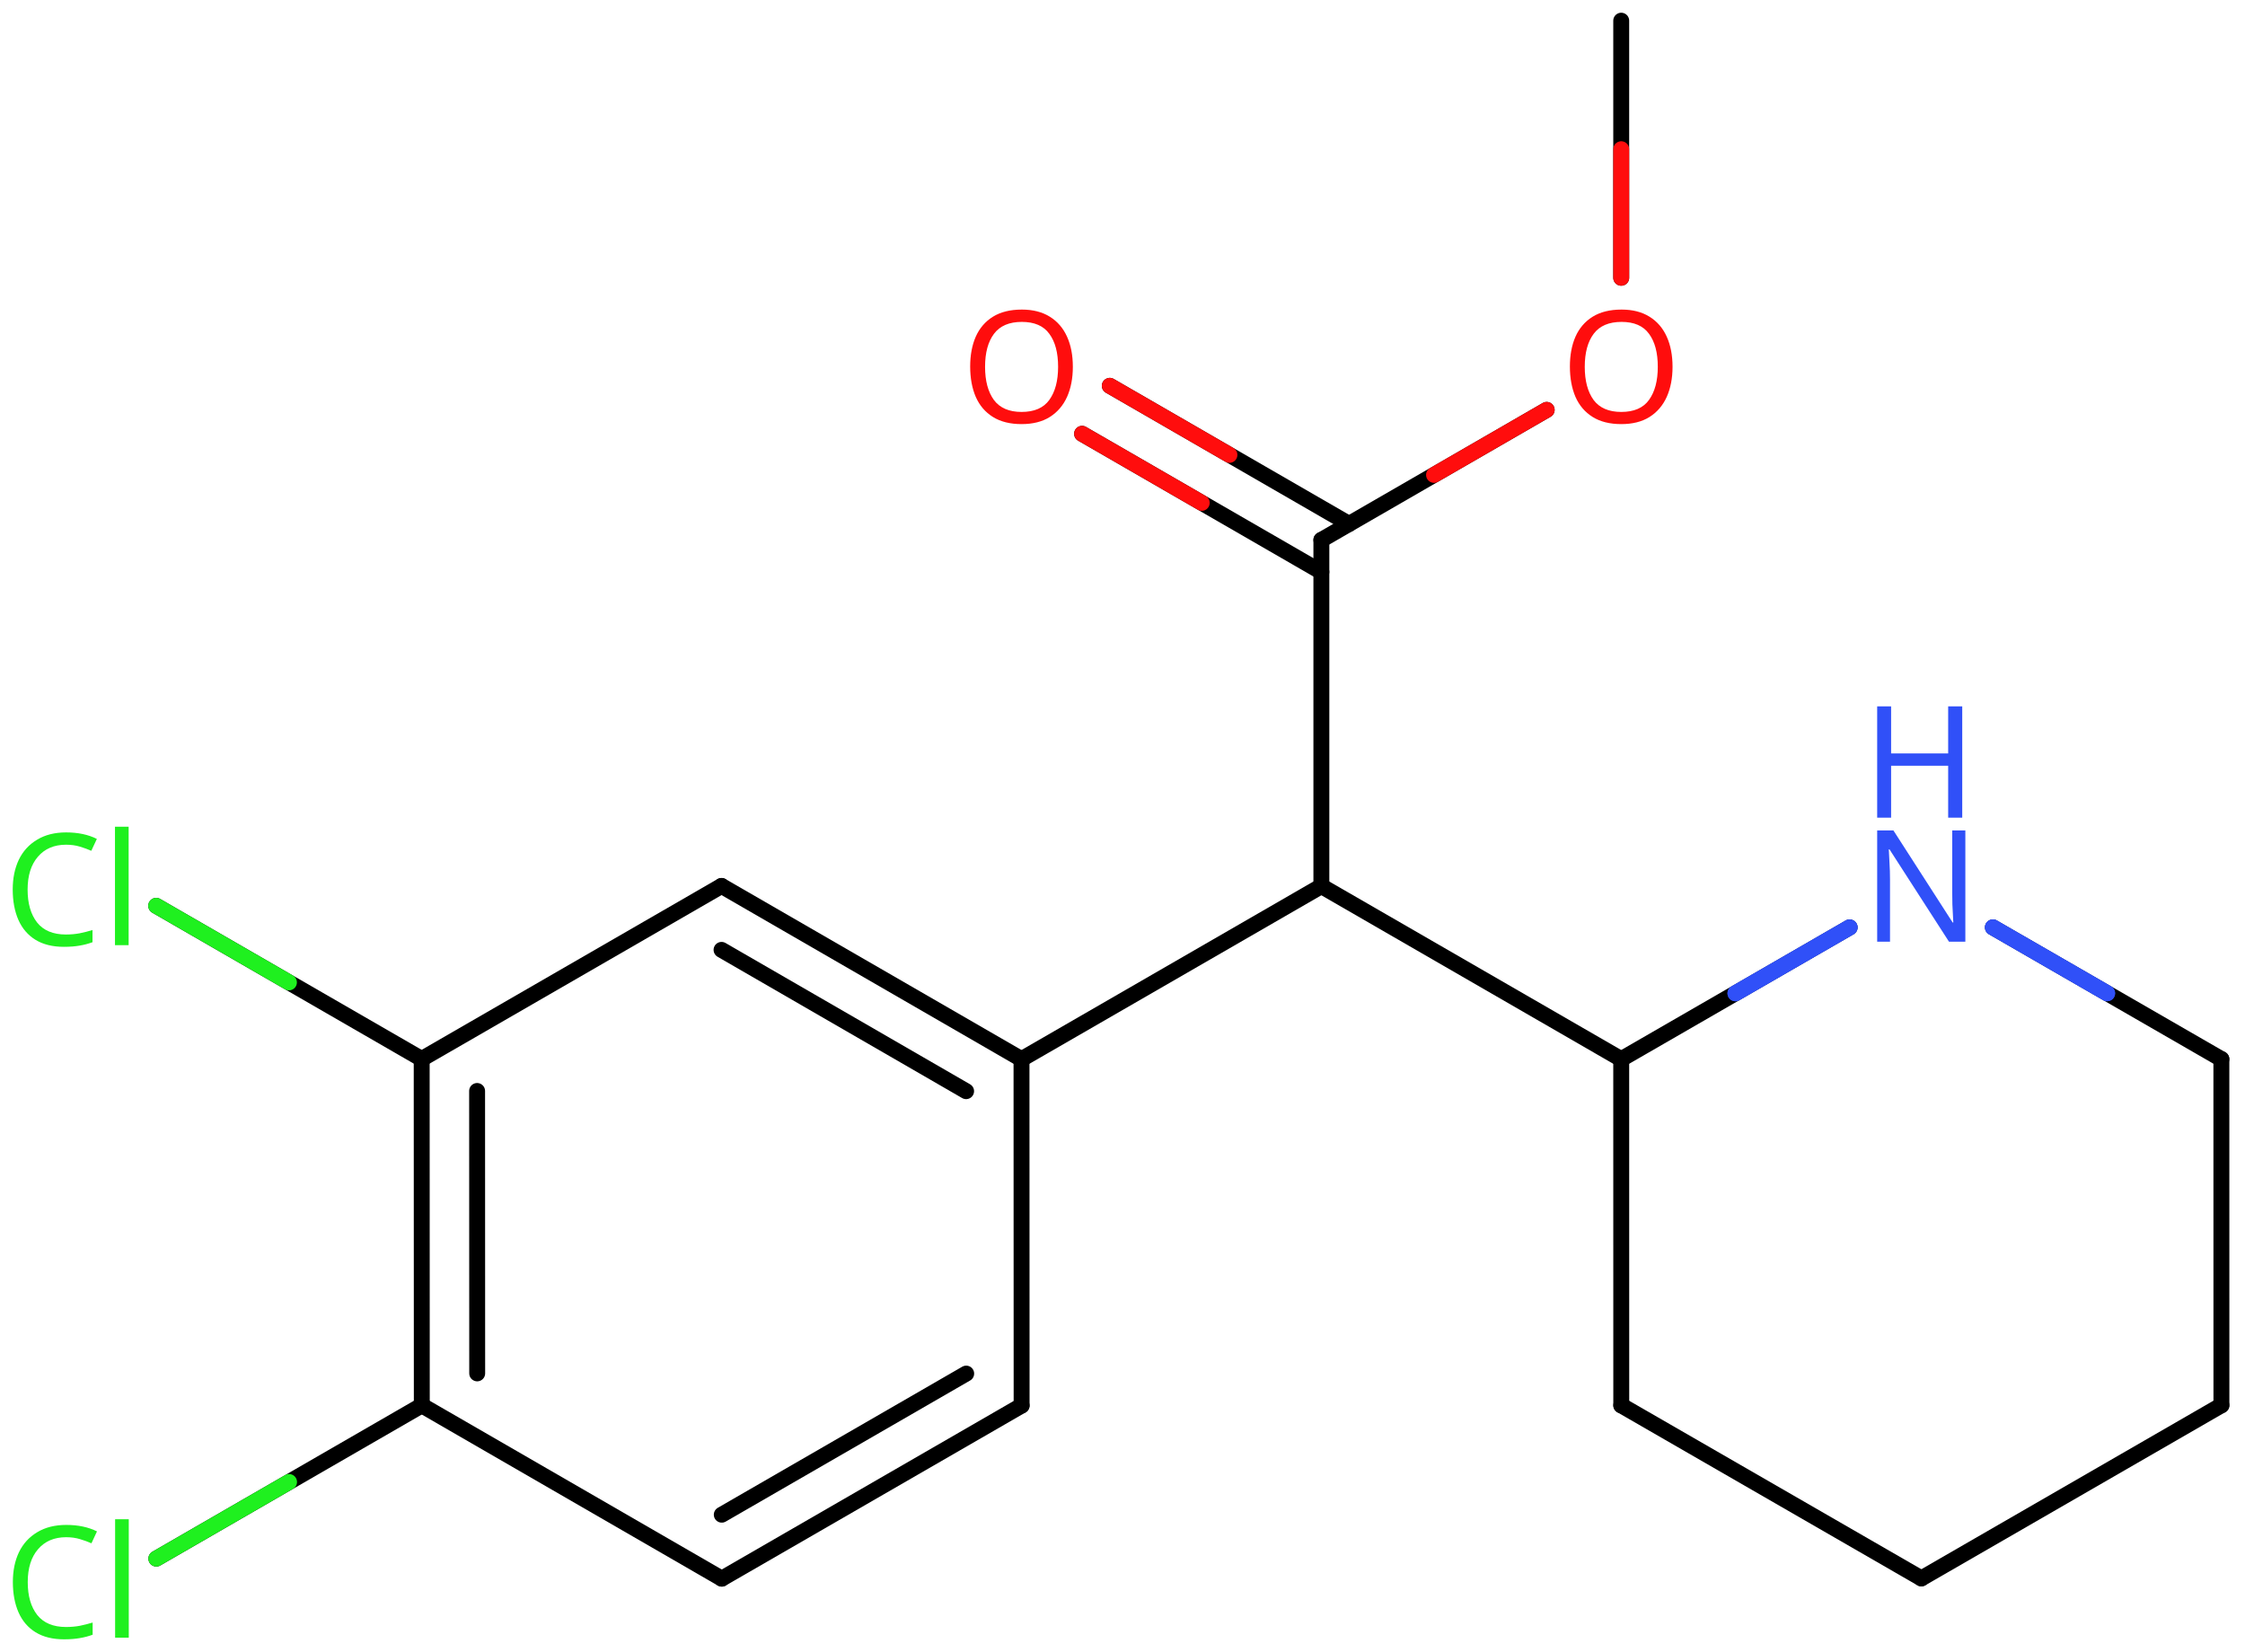 <svg xmlns="http://www.w3.org/2000/svg" xmlns:xlink="http://www.w3.org/1999/xlink" height="72.729mm" version="1.2" viewBox="0 0 98.815 72.729" width="98.815mm">
      
    <desc>Generated by the Chemistry Development Kit (http://github.com/cdk)</desc>
      
    <g fill="#1FF01F" stroke="#000000" stroke-linecap="round" stroke-linejoin="round" stroke-width=".7">
            
        <rect fill="#FFFFFF" height="73.0" stroke="none" width="99.0" x=".0" y=".0"/>
            
        <g class="mol" id="mol1">
                  
            <line class="bond" id="mol1bnd1" x1="71.359" x2="71.359" y1=".91" y2="12.229"/>
                  
            <line class="bond" id="mol1bnd2" x1="68.078" x2="58.161" y1="18.044" y2="23.77"/>
                  
            <g class="bond" id="mol1bnd3">
                        
                <line x1="58.161" x2="47.628" y1="25.178" y2="19.097"/>
                        
                <line x1="59.38" x2="48.848" y1="23.066" y2="16.985"/>
                      
                <line class="hi" stroke="#FF0D0D" x1="47.628" x2="52.895" y1="19.097" y2="22.138"/>
                <line class="hi" stroke="#FF0D0D" x1="48.848" x2="54.114" y1="16.985" y2="20.026"/>
            </g>
                  
            <line class="bond" id="mol1bnd4" x1="58.161" x2="58.161" y1="23.77" y2="39.01"/>
                  
            <line class="bond" id="mol1bnd5" x1="58.161" x2="71.359" y1="39.01" y2="46.63"/>
                  
            <line class="bond" id="mol1bnd6" x1="71.359" x2="71.361" y1="46.63" y2="61.87"/>
                  
            <line class="bond" id="mol1bnd7" x1="71.361" x2="84.57" y1="61.87" y2="69.488"/>
                  
            <line class="bond" id="mol1bnd8" x1="84.57" x2="97.777" y1="69.488" y2="61.866"/>
                  
            <line class="bond" id="mol1bnd9" x1="97.777" x2="97.775" y1="61.866" y2="46.626"/>
                  
            <line class="bond" id="mol1bnd10" x1="97.775" x2="87.719" y1="46.626" y2="40.827"/>
                  
            <line class="bond" id="mol1bnd11" x1="71.359" x2="81.412" y1="46.63" y2="40.828"/>
                  
            <line class="bond" id="mol1bnd12" x1="58.161" x2="44.962" y1="39.01" y2="46.63"/>
                  
            <g class="bond" id="mol1bnd13">
                        
                <line x1="44.962" x2="31.759" y1="46.63" y2="39.002"/>
                        
                <line x1="42.524" x2="31.759" y1="48.038" y2="41.817"/>
                      
            </g>
                  
            <line class="bond" id="mol1bnd14" x1="31.759" x2="18.561" y1="39.002" y2="46.622"/>
                  
            <g class="bond" id="mol1bnd15">
                        
                <line x1="18.561" x2="18.566" y1="46.622" y2="61.87"/>
                        
                <line x1="21.0" x2="21.004" y1="48.029" y2="60.462"/>
                      
            </g>
                  
            <line class="bond" id="mol1bnd16" x1="18.566" x2="31.769" y1="61.87" y2="69.499"/>
                  
            <g class="bond" id="mol1bnd17">
                        
                <line x1="31.769" x2="44.967" y1="69.499" y2="61.879"/>
                        
                <line x1="31.769" x2="42.528" y1="66.683" y2="60.471"/>
                      
            </g>
                  
            <line class="bond" id="mol1bnd18" x1="44.962" x2="44.967" y1="46.63" y2="61.879"/>
                  
            <line class="bond" id="mol1bnd19" x1="18.566" x2="6.881" y1="61.87" y2="68.616"/>
                  
            <line class="bond" id="mol1bnd20" x1="18.561" x2="6.875" y1="46.622" y2="39.877"/>
                  
            <path class="atom" d="M73.618 16.147q.0 .756 -.256 1.328q-.256 .565 -.756 .881q-.5 .315 -1.244 .315q-.756 .0 -1.262 -.315q-.506 -.316 -.756 -.887q-.244 -.572 -.244 -1.334q-.0 -.75 .244 -1.31q.25 -.565 .756 -.881q.506 -.315 1.274 -.315q.732 -.0 1.232 .315q.5 .31 .756 .876q.256 .565 .256 1.327zM69.754 16.147q.0 .923 .387 1.459q.393 .529 1.221 .529q.839 .0 1.22 -.529q.387 -.536 .387 -1.459q.0 -.929 -.387 -1.452q-.381 -.524 -1.208 -.524q-.834 -.0 -1.227 .524q-.393 .523 -.393 1.452z" fill="#FF0D0D" id="mol1atm2" stroke="none"/>
                  
            <path class="atom" d="M47.222 16.147q-.0 .756 -.256 1.328q-.256 .565 -.756 .881q-.501 .315 -1.245 .315q-.756 .0 -1.262 -.315q-.506 -.316 -.756 -.887q-.244 -.572 -.244 -1.334q.0 -.75 .244 -1.31q.25 -.565 .756 -.881q.506 -.315 1.274 -.315q.732 -.0 1.233 .315q.5 .31 .756 .876q.256 .565 .256 1.327zM43.358 16.147q-.0 .923 .387 1.459q.393 .529 1.22 .529q.84 .0 1.221 -.529q.387 -.536 .387 -1.459q-.0 -.929 -.387 -1.452q-.381 -.524 -1.209 -.524q-.833 -.0 -1.226 .524q-.393 .523 -.393 1.452z" fill="#FF0D0D" id="mol1atm4" stroke="none"/>
                  
            <g class="atom" id="mol1atm11">
                        
                <path d="M86.506 41.458h-.72l-2.619 -4.066h-.03q.012 .238 .03 .595q.023 .357 .023 .732v2.739h-.565v-4.9h.714l2.608 4.054h.029q-.005 -.107 -.017 -.327q-.012 -.22 -.024 -.476q-.006 -.262 -.006 -.483v-2.768h.577v4.9z" fill="#3050F8" stroke="none"/>
                        
                <path d="M86.369 35.997h-.619v-2.286h-2.512v2.286h-.613v-4.9h.613v2.072h2.512v-2.072h.619v4.9z" fill="#3050F8" stroke="none"/>
                      
            </g>
                  
            <path class="atom" d="M2.912 67.674q-.786 .0 -1.239 .53q-.452 .524 -.452 1.447q-.0 .911 .417 1.446q.422 .53 1.268 .53q.321 .0 .607 -.053q.292 -.06 .565 -.143v.536q-.273 .101 -.565 .148q-.292 .054 -.697 .054q-.744 -.0 -1.25 -.31q-.5 -.309 -.75 -.875q-.25 -.571 -.25 -1.339q.0 -.744 .268 -1.31q.274 -.565 .804 -.881q.529 -.321 1.28 -.321q.779 -.0 1.351 .285l-.244 .524q-.226 -.101 -.506 -.184q-.274 -.084 -.607 -.084zM5.668 72.098h-.601v-5.215h.601v5.215z" id="mol1atm18" stroke="none"/>
                  
            <path class="atom" d="M2.906 37.188q-.786 -.0 -1.239 .53q-.452 .524 -.452 1.446q-.0 .911 .417 1.447q.422 .53 1.268 .53q.321 -.0 .607 -.054q.291 -.059 .565 -.143v.536q-.274 .101 -.565 .149q-.292 .054 -.697 .054q-.744 -.0 -1.25 -.31q-.5 -.31 -.75 -.875q-.25 -.572 -.25 -1.34q.0 -.744 .268 -1.309q.274 -.566 .804 -.881q.529 -.322 1.279 -.322q.78 .0 1.352 .286l-.244 .524q-.226 -.101 -.506 -.185q-.274 -.083 -.607 -.083zM5.662 41.611h-.601v-5.215h.601v5.215z" id="mol1atm19" stroke="none"/>
                
            <line class="hi" id="mol1bnd1" stroke="#FF0D0D" x1="71.359" x2="71.359" y1="12.229" y2="6.569"/>
            <line class="hi" id="mol1bnd2" stroke="#FF0D0D" x1="68.078" x2="63.12" y1="18.044" y2="20.907"/>
            <line class="hi" id="mol1bnd10" stroke="#3050F8" x1="87.719" x2="92.747" y1="40.827" y2="43.727"/>
            <line class="hi" id="mol1bnd10" stroke="#3050F8" x1="87.719" x2="92.747" y1="40.827" y2="43.727"/>
            <line class="hi" id="mol1bnd11" stroke="#3050F8" x1="81.412" x2="76.386" y1="40.828" y2="43.729"/>
            <line class="hi" id="mol1bnd11" stroke="#3050F8" x1="81.412" x2="76.386" y1="40.828" y2="43.729"/>
            <line class="hi" id="mol1bnd19" stroke="#1FF01F" x1="6.881" x2="12.723" y1="68.616" y2="65.243"/>
            <line class="hi" id="mol1bnd20" stroke="#1FF01F" x1="6.875" x2="12.718" y1="39.877" y2="43.249"/>
        </g>
          
    </g>
    
</svg>
